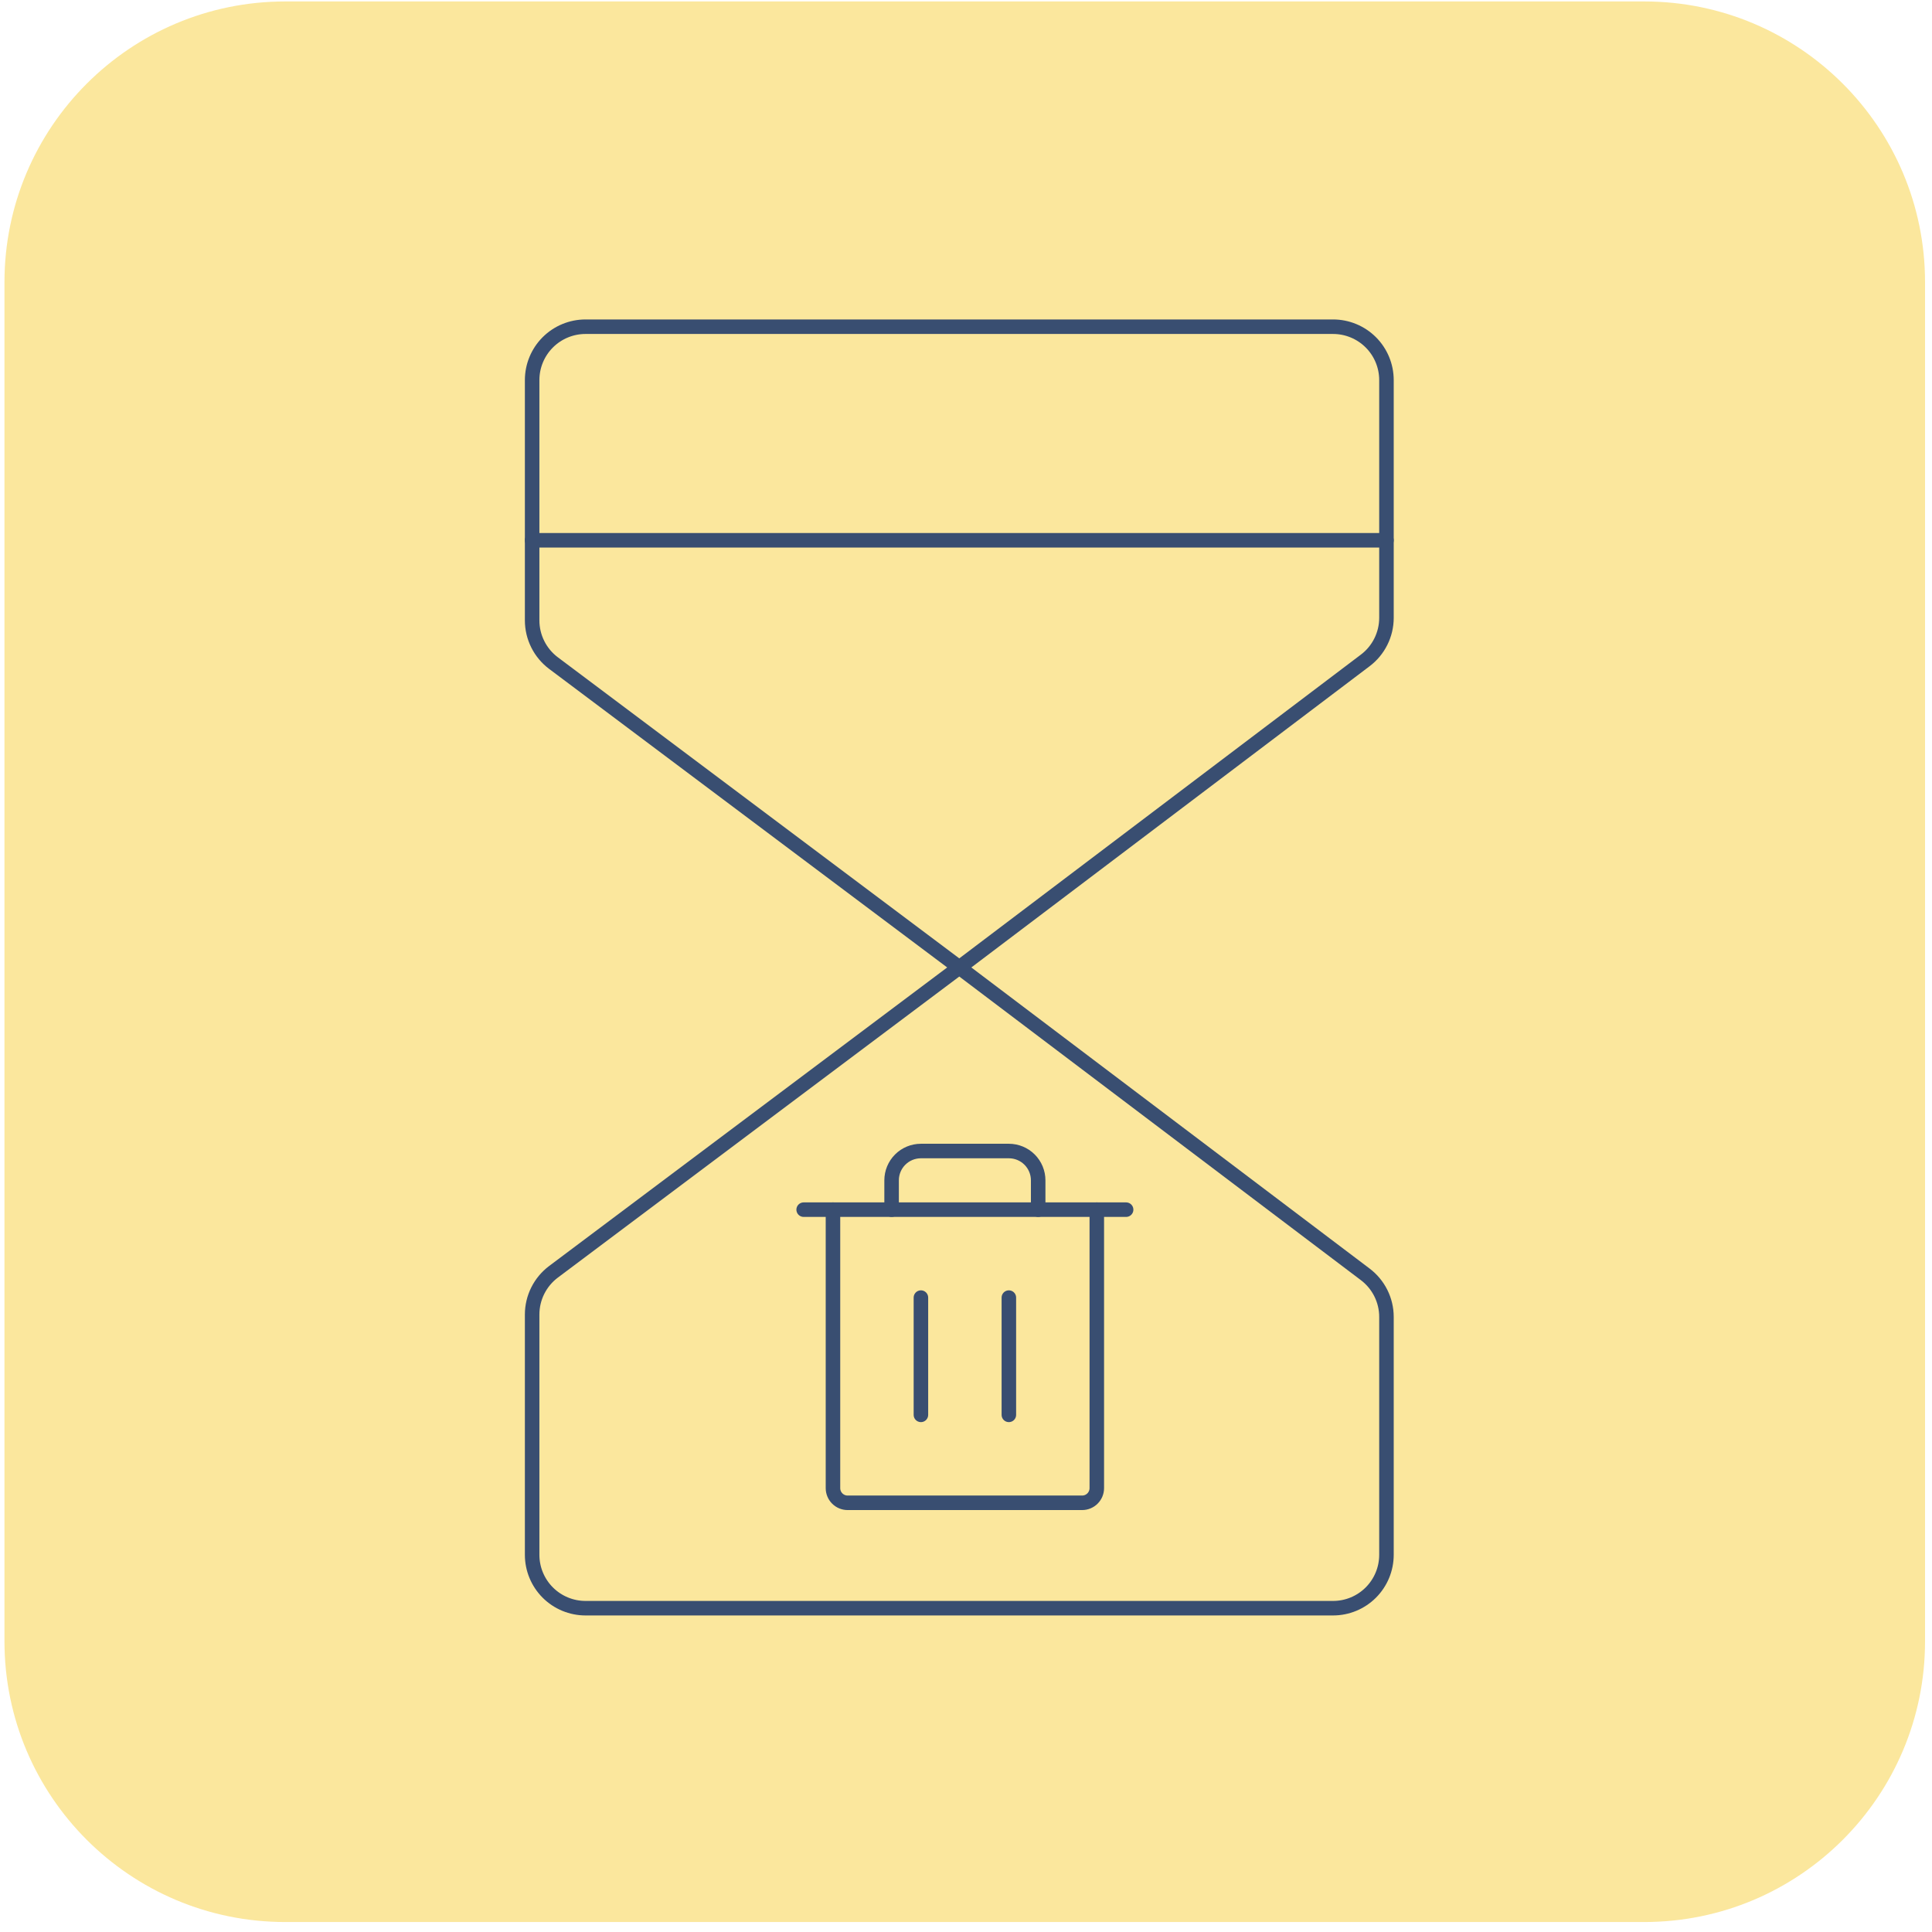 <svg width="173" height="173" viewBox="0 0 173 173" fill="none" xmlns="http://www.w3.org/2000/svg">
<path d="M147.234 0.13H25.543C11.657 0.13 0.4 11.387 0.4 25.273V146.964C0.4 160.85 11.657 172.107 25.543 172.107H147.234C161.12 172.107 172.377 160.85 172.377 146.964V25.273C172.377 11.387 161.12 0.13 147.234 0.13Z" fill="#FBE79D"/>
<path d="M47.65 48.38H124.15" stroke="#394E71" stroke-width="1.3" stroke-linecap="round" stroke-linejoin="round"/>
<path d="M85.9 86.63L49.562 59.377C48.969 58.932 48.487 58.354 48.155 57.69C47.823 57.026 47.65 56.294 47.65 55.552V34.036C47.65 32.768 48.154 31.552 49.05 30.655C49.947 29.759 51.163 29.255 52.431 29.255H119.369C120.637 29.255 121.853 29.759 122.75 30.655C123.646 31.552 124.15 32.768 124.15 34.036V55.337C124.148 56.074 123.975 56.801 123.645 57.46C123.316 58.12 122.838 58.694 122.249 59.138L85.9 86.63Z" stroke="#394E71" stroke-width="1.3" stroke-linecap="round" stroke-linejoin="round"/>
<path d="M85.9 86.63L49.562 113.883C48.969 114.329 48.487 114.906 48.155 115.57C47.823 116.234 47.65 116.966 47.65 117.708V139.224C47.65 140.492 48.154 141.708 49.05 142.605C49.947 143.501 51.163 144.005 52.431 144.005H119.369C120.637 144.005 121.853 143.501 122.75 142.605C123.646 141.708 124.15 140.492 124.15 139.224V117.923C124.15 117.184 123.978 116.455 123.648 115.793C123.318 115.132 122.839 114.556 122.249 114.11L85.9 86.63Z" stroke="#394E71" stroke-width="1.3" stroke-linecap="round" stroke-linejoin="round"/>
<path d="M100.838 108.318H71.963" stroke="#394E71" stroke-width="1.3" stroke-linecap="round" stroke-linejoin="round"/>
<path d="M82.463 116.193V126.693" stroke="#394E71" stroke-width="1.3" stroke-linecap="round" stroke-linejoin="round"/>
<path d="M90.338 116.193V126.693" stroke="#394E71" stroke-width="1.3" stroke-linecap="round" stroke-linejoin="round"/>
<path d="M98.213 108.318V133.255C98.213 133.603 98.074 133.937 97.828 134.183C97.582 134.429 97.248 134.568 96.9 134.568H75.9C75.552 134.568 75.218 134.429 74.972 134.183C74.726 133.937 74.588 133.603 74.588 133.255V108.318" stroke="#394E71" stroke-width="1.3" stroke-linecap="round" stroke-linejoin="round"/>
<path d="M92.963 108.318V105.693C92.963 104.996 92.686 104.329 92.194 103.836C91.701 103.344 91.034 103.068 90.338 103.068H82.463C81.766 103.068 81.099 103.344 80.606 103.836C80.114 104.329 79.838 104.996 79.838 105.693V108.318" stroke="#394E71" stroke-width="1.3" stroke-linecap="round" stroke-linejoin="round"/>
</svg>
